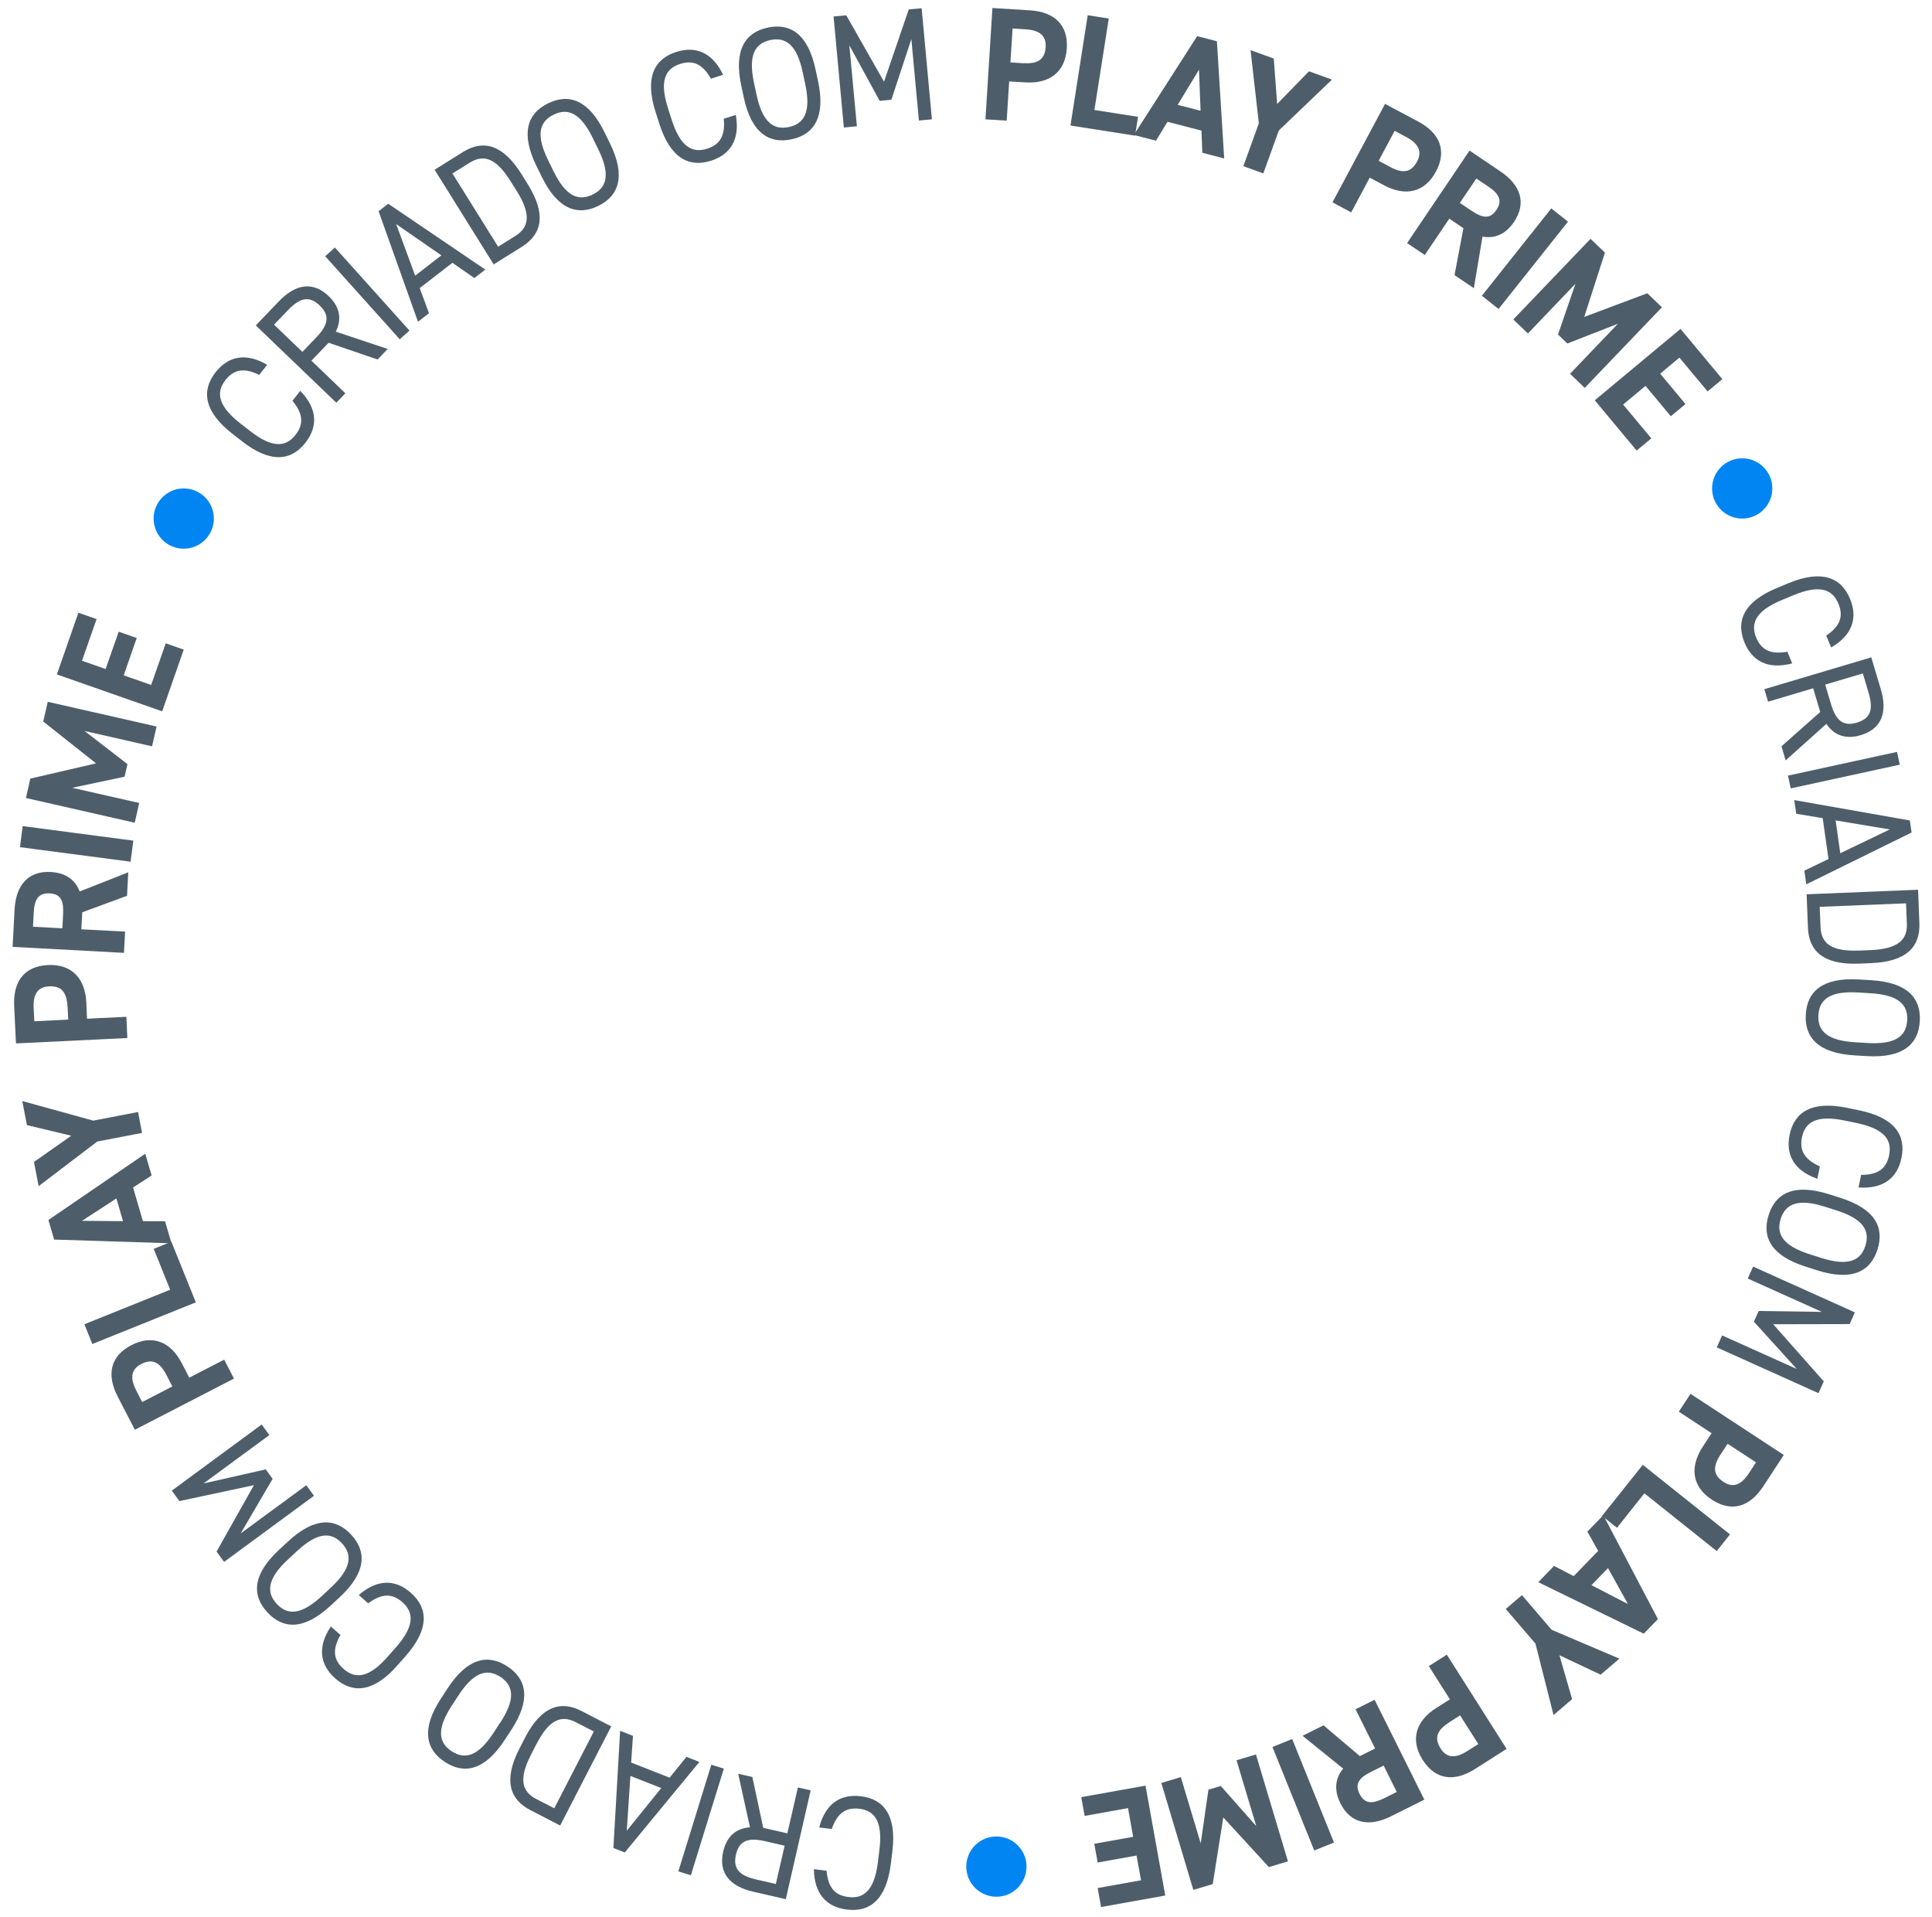 <svg width="127" height="126" viewBox="0 0 127 126" fill="none" xmlns="http://www.w3.org/2000/svg">
<circle cx="114.525" cy="32.1" r="1.98" fill="#0085F3"/>
<circle cx="65.498" cy="122.672" r="1.98" fill="#0085F3"/>
<circle cx="12.078" cy="34.08" r="1.98" fill="#0085F3"/>
<path d="M17.043 24.64C15.991 24.123 15.343 24.313 14.819 24.978C14.165 25.812 14.362 26.701 15.795 27.824L16.433 28.32C17.861 29.442 18.771 29.415 19.425 28.581C19.981 27.873 19.927 27.186 19.224 26.341L19.736 25.687C20.897 26.875 20.886 28.063 20.079 29.094C19.137 30.298 17.768 30.456 15.904 28.995L15.267 28.5C13.402 27.039 13.228 25.671 14.171 24.466C15.01 23.398 16.166 23.158 17.561 23.975L17.043 24.635V24.64Z" fill="#4D5E6A"/>
<path d="M24.827 23.627L21.6 22.526L20.472 23.703L22.701 25.845L22.107 26.466L16.814 21.386L18.335 19.8C19.436 18.656 20.581 18.476 21.606 19.462C22.347 20.176 22.483 20.972 22.074 21.795L25.486 22.934L24.822 23.627H24.827ZM20.804 22.16C21.616 21.316 21.671 20.705 21.017 20.078C20.357 19.446 19.747 19.528 18.94 20.373L18.014 21.337L19.878 23.125L20.804 22.16Z" fill="#4D5E6A"/>
<path d="M26.915 21.724L26.277 22.297L21.377 16.84L22.015 16.268L26.915 21.724Z" fill="#4D5E6A"/>
<path d="M27.476 21.146L24.887 13.881L25.519 13.39L31.902 17.718L31.182 18.274L29.738 17.271L27.59 18.934L28.201 20.585L27.481 21.141L27.476 21.146ZM27.291 18.116L29.013 16.781L26.042 14.726L27.291 18.116Z" fill="#4D5E6A"/>
<path d="M32.451 17.375L28.57 11.155L30.434 9.989C31.732 9.182 33.034 9.444 34.288 11.455L34.691 12.104C35.945 14.115 35.607 15.402 34.31 16.214L32.446 17.38L32.451 17.375ZM33.967 12.556L33.563 11.908C32.604 10.365 31.775 10.131 30.876 10.692L29.742 11.401L32.745 16.214L33.879 15.505C34.779 14.944 34.931 14.099 33.972 12.556H33.967Z" fill="#4D5E6A"/>
<path d="M39.325 13.532C37.951 14.203 36.654 13.75 35.613 11.619L35.258 10.894C34.217 8.763 34.659 7.46 36.032 6.79C37.406 6.119 38.703 6.572 39.744 8.703L40.099 9.428C41.14 11.559 40.698 12.862 39.325 13.532ZM36.381 11.243C37.177 12.878 38.005 13.254 38.959 12.785C39.913 12.322 40.126 11.439 39.325 9.804L38.97 9.079C38.175 7.444 37.346 7.068 36.392 7.536C35.438 8.005 35.226 8.888 36.027 10.518L36.381 11.243Z" fill="#4D5E6A"/>
<path d="M46.732 5.171C46.154 4.151 45.511 3.944 44.699 4.206C43.691 4.527 43.353 5.372 43.909 7.106L44.154 7.874C44.71 9.607 45.478 10.098 46.487 9.771C47.343 9.498 47.686 8.893 47.577 7.803L48.367 7.553C48.662 9.188 47.991 10.164 46.743 10.561C45.288 11.03 44.067 10.392 43.342 8.136L43.097 7.367C42.372 5.111 42.993 3.884 44.448 3.416C45.74 3.001 46.836 3.454 47.533 4.914L46.732 5.171Z" fill="#4D5E6A"/>
<path d="M52.031 9.155C50.537 9.471 49.387 8.719 48.891 6.397L48.722 5.607C48.232 3.29 48.978 2.129 50.472 1.813C51.965 1.497 53.115 2.249 53.611 4.571L53.78 5.361C54.271 7.678 53.524 8.839 52.031 9.155ZM49.731 6.223C50.107 8 50.821 8.566 51.856 8.348C52.892 8.13 53.312 7.324 52.936 5.547L52.767 4.756C52.391 2.979 51.676 2.413 50.641 2.631C49.605 2.849 49.185 3.655 49.562 5.432L49.731 6.223Z" fill="#4D5E6A"/>
<path d="M58.114 5.361L59.739 0.619L60.584 0.543L61.259 7.841L60.404 7.923L59.908 2.571L58.594 6.555L57.825 6.626L55.831 2.979L56.327 8.299L55.471 8.381L54.795 1.083L55.629 1.006L58.109 5.367L58.114 5.361Z" fill="#4D5E6A"/>
<path d="M66.338 5.351L66.175 7.929L64.779 7.842L65.237 0.527L67.701 0.679C69.287 0.777 70.225 1.617 70.126 3.181C70.028 4.729 68.998 5.514 67.401 5.416L66.333 5.351H66.338ZM67.287 4.151C68.251 4.211 68.687 3.879 68.737 3.094C68.78 2.396 68.398 1.988 67.428 1.928L66.562 1.873L66.42 4.102L67.287 4.157V4.151Z" fill="#4D5E6A"/>
<path d="M71.948 7.231L74.809 7.678L74.613 8.915L70.367 8.25L71.501 1.001L72.885 1.219L71.942 7.226L71.948 7.231Z" fill="#4D5E6A"/>
<path d="M74.531 8.872L78.696 2.375L79.993 2.712L80.472 10.414L79.034 10.038L78.979 8.583L76.744 8.005L75.987 9.248L74.537 8.872H74.531ZM77.409 6.888L78.919 7.28L78.816 4.582L77.415 6.888H77.409Z" fill="#4D5E6A"/>
<path d="M83.731 3.846L83.954 6.833L86.047 4.686L87.557 5.231L84.063 8.577L83.044 11.395L81.731 10.921L82.75 8.103L82.205 3.296L83.725 3.846H83.731Z" fill="#4D5E6A"/>
<path d="M90.037 11.679L88.822 13.957L87.59 13.298L91.046 6.828L93.226 7.989C94.627 8.735 95.134 9.885 94.392 11.275C93.662 12.643 92.397 12.932 90.986 12.18L90.043 11.679H90.037ZM91.394 10.981C92.25 11.439 92.779 11.313 93.15 10.616C93.482 10 93.297 9.466 92.446 9.008L91.678 8.599L90.626 10.567L91.394 10.976V10.981Z" fill="#4D5E6A"/>
<path d="M95.614 18.078L96.197 14.998L95.27 14.371L93.657 16.759L92.496 15.974L96.6 9.896L98.644 11.275C99.958 12.164 100.356 13.341 99.528 14.579C98.977 15.396 98.257 15.696 97.451 15.549L96.884 18.939L95.608 18.078H95.614ZM96.748 13.859C97.434 14.322 97.941 14.431 98.367 13.799C98.792 13.167 98.519 12.72 97.827 12.257L97.047 11.733L95.963 13.336L96.742 13.859H96.748Z" fill="#4D5E6A"/>
<path d="M98.508 20.307L97.412 19.435L101.974 13.696L103.07 14.568L98.508 20.307Z" fill="#4D5E6A"/>
<path d="M104.133 20.83L108.287 19.272L109.246 20.193L104.172 25.491L103.207 24.564L106.352 21.277L103.032 22.575L102.416 21.986L103.561 18.65L100.438 21.915L99.478 20.994L104.553 15.696L105.501 16.601L104.139 20.83H104.133Z" fill="#4D5E6A"/>
<path d="M113.221 24.913L112.25 25.725L110.397 23.501L109.133 24.559L110.795 26.553L109.83 27.355L108.168 25.36L106.696 26.586L108.549 28.81L107.585 29.611L104.832 26.308L110.468 21.615L113.221 24.918V24.913Z" fill="#4D5E6A"/>
<path d="M120.049 41.772C121.019 41.112 121.172 40.453 120.845 39.668C120.441 38.692 119.569 38.42 117.89 39.117L117.144 39.428C115.465 40.12 115.04 40.927 115.443 41.903C115.787 42.731 116.413 43.026 117.493 42.829L117.809 43.598C116.201 44.023 115.176 43.434 114.675 42.224C114.091 40.812 114.626 39.542 116.817 38.638L117.563 38.327C119.755 37.422 121.03 37.946 121.613 39.357C122.131 40.611 121.771 41.734 120.371 42.551L120.049 41.777V41.772Z" fill="#4D5E6A"/>
<path d="M117.096 49.054L119.652 46.792L119.189 45.233L116.224 46.116L115.979 45.293L123.01 43.2L123.637 45.304C124.089 46.825 123.68 47.909 122.318 48.313C121.331 48.607 120.568 48.334 120.056 47.571L117.379 49.975L117.107 49.054H117.096ZM120.361 46.28C120.693 47.397 121.2 47.751 122.061 47.49C122.939 47.228 123.168 46.661 122.835 45.538L122.454 44.257L119.979 44.993L120.361 46.274V46.28Z" fill="#4D5E6A"/>
<path d="M117.717 51.812L117.531 50.973L124.699 49.414L124.884 50.253L117.717 51.812Z" fill="#4D5E6A"/>
<path d="M117.945 52.581L125.544 53.921L125.658 54.712L118.736 58.118L118.61 57.219L120.196 56.456L119.815 53.769L118.076 53.48L117.945 52.581ZM120.665 53.916L120.97 56.074L124.224 54.51L120.66 53.916H120.665Z" fill="#4D5E6A"/>
<path d="M118.758 58.772L126.084 58.473L126.171 60.669C126.231 62.196 125.359 63.204 122.988 63.297L122.224 63.329C119.853 63.427 118.905 62.495 118.845 60.969L118.758 58.772ZM122.197 62.473L122.96 62.441C124.775 62.364 125.391 61.759 125.348 60.702L125.293 59.367L119.619 59.596L119.674 60.931C119.717 61.988 120.377 62.544 122.192 62.468L122.197 62.473Z" fill="#4D5E6A"/>
<path d="M118.704 66.659C118.796 65.133 119.832 64.228 122.203 64.37L123.01 64.419C125.375 64.561 126.291 65.591 126.198 67.117C126.106 68.644 125.07 69.548 122.699 69.407L121.892 69.358C119.527 69.21 118.611 68.186 118.704 66.659ZM122.148 65.226C120.333 65.117 119.598 65.651 119.532 66.709C119.467 67.766 120.132 68.387 121.947 68.496L122.753 68.545C124.569 68.654 125.304 68.12 125.37 67.063C125.435 66.005 124.77 65.384 122.955 65.275L122.148 65.226Z" fill="#4D5E6A"/>
<path d="M122.34 77.212C123.511 77.212 124.007 76.754 124.182 75.92C124.394 74.885 123.828 74.176 122.045 73.805L121.255 73.642C119.473 73.271 118.671 73.696 118.453 74.737C118.273 75.621 118.628 76.209 119.631 76.656L119.462 77.468C117.892 76.918 117.374 75.855 117.641 74.574C117.952 73.075 119.102 72.328 121.429 72.808L122.22 72.971C124.542 73.451 125.305 74.601 124.994 76.095C124.722 77.425 123.789 78.15 122.171 78.041L122.34 77.218V77.212Z" fill="#4D5E6A"/>
<path d="M116.262 79.856C116.72 78.395 117.946 77.768 120.208 78.477L120.977 78.722C123.239 79.436 123.882 80.651 123.419 82.112C122.956 83.573 121.735 84.2 119.473 83.491L118.704 83.246C116.442 82.532 115.799 81.316 116.262 79.856ZM119.947 79.3C118.214 78.755 117.369 79.098 117.053 80.106C116.736 81.115 117.227 81.878 118.96 82.428L119.729 82.674C121.462 83.219 122.307 82.881 122.623 81.867C122.939 80.853 122.449 80.095 120.715 79.545L119.947 79.3Z" fill="#4D5E6A"/>
<path d="M116.567 87.034L119.886 90.784L119.538 91.558L112.85 88.549L113.204 87.764L118.109 89.967L115.292 86.86L115.608 86.157L119.761 86.216L114.888 84.025L115.242 83.24L121.93 86.249L121.587 87.018L116.572 87.029L116.567 87.034Z" fill="#4D5E6A"/>
<path d="M112.516 94.191L110.357 92.774L111.126 91.602L117.258 95.619L115.906 97.685C115.034 99.015 113.846 99.418 112.527 98.557C111.23 97.707 111.055 96.42 111.927 95.085L112.51 94.191H112.516ZM113.088 95.608C112.559 96.42 112.636 96.96 113.295 97.39C113.884 97.777 114.429 97.641 114.958 96.829L115.432 96.104L113.562 94.883L113.088 95.608Z" fill="#4D5E6A"/>
<path d="M108.096 98.137L106.292 100.405L105.311 99.625L107.987 96.268L113.721 100.841L112.849 101.936L108.096 98.143V98.137Z" fill="#4D5E6A"/>
<path d="M105.392 99.576L108.984 106.406L108.052 107.365L101.119 103.98L102.155 102.912L103.447 103.582L105.055 101.925L104.346 100.655L105.392 99.582V99.576ZM105.698 103.059L104.613 104.177L107.011 105.414L105.703 103.054L105.698 103.059Z" fill="#4D5E6A"/>
<path d="M105.218 110.058L102.509 108.782L103.343 111.666L102.122 112.712L100.934 108.019L98.982 105.741L100.045 104.831L101.997 107.109L106.45 109.006L105.218 110.058Z" fill="#4D5E6A"/>
<path d="M95.309 111.677L93.924 109.496L95.107 108.744L99.037 114.936L96.955 116.261C95.614 117.111 94.366 116.986 93.521 115.661C92.687 114.353 93.058 113.11 94.409 112.249L95.314 111.677H95.309ZM95.249 113.203C94.431 113.721 94.278 114.249 94.698 114.909C95.074 115.503 95.625 115.607 96.442 115.083L97.178 114.62L95.979 112.734L95.243 113.203H95.249Z" fill="#4D5E6A"/>
<path d="M86.997 113.383L89.389 115.41L90.392 114.909L89.106 112.331L90.36 111.709L93.63 118.272L91.422 119.373C90 120.081 88.779 119.847 88.114 118.517C87.672 117.634 87.771 116.86 88.294 116.233L85.623 114.075L87.002 113.388L86.997 113.383ZM90.114 116.451C89.373 116.822 89.03 117.209 89.368 117.89C89.711 118.577 90.234 118.55 90.976 118.185L91.815 117.765L90.954 116.032L90.114 116.451Z" fill="#4D5E6A"/>
<path d="M83.644 114.811L84.942 114.287L87.689 121.09L86.392 121.613L83.644 114.811Z" fill="#4D5E6A"/>
<path d="M80.412 119.444L79.719 123.821L78.444 124.202L76.34 117.176L77.621 116.789L78.929 121.144L79.436 117.618L80.248 117.373L82.581 120.011L81.284 115.683L82.559 115.301L84.663 122.327L83.409 122.703L80.406 119.433L80.412 119.444Z" fill="#4D5E6A"/>
<path d="M72.379 125.325L72.155 124.082L75.006 123.57L74.712 121.946L72.155 122.403L71.932 121.172L74.488 120.714L74.15 118.828L71.3 119.34L71.076 118.108L75.3 117.351L76.598 124.573L72.368 125.33L72.379 125.325Z" fill="#4D5E6A"/>
<path d="M54.336 122.943C54.434 124.11 54.93 124.567 55.775 124.671C56.827 124.802 57.486 124.175 57.71 122.371L57.808 121.57C58.032 119.765 57.541 118.997 56.489 118.871C55.595 118.762 55.034 119.166 54.674 120.201L53.851 120.098C54.27 118.49 55.29 117.89 56.593 118.048C58.108 118.234 58.953 119.324 58.658 121.679L58.56 122.48C58.271 124.834 57.187 125.685 55.671 125.494C54.325 125.33 53.524 124.458 53.502 122.84L54.336 122.943Z" fill="#4D5E6A"/>
<path d="M49.457 116.789L50.171 120.125L51.757 120.485L52.45 117.471L53.289 117.661L51.654 124.813L49.512 124.322C47.964 123.968 47.222 123.079 47.538 121.689C47.767 120.687 48.378 120.158 49.299 120.087L48.525 116.571L49.463 116.784L49.457 116.789ZM50.269 120.997C49.13 120.736 48.58 121.003 48.378 121.886C48.176 122.774 48.558 123.254 49.697 123.515L51 123.815L51.578 121.297L50.275 120.997H50.269Z" fill="#4D5E6A"/>
<path d="M46.759 115.977L47.582 116.233L45.413 123.243L44.59 122.987L46.759 115.977Z" fill="#4D5E6A"/>
<path d="M45.975 115.792L41.069 121.744L40.322 121.45L40.764 113.748L41.609 114.08L41.489 115.835L44.018 116.827L45.124 115.459L45.969 115.792H45.975ZM43.467 117.509L41.44 116.713L41.2 120.316L43.473 117.503L43.467 117.509Z" fill="#4D5E6A"/>
<path d="M40.181 113.453L36.823 119.972L34.872 118.964C33.514 118.266 33.067 117.007 34.152 114.903L34.501 114.222C35.586 112.113 36.867 111.747 38.224 112.445L40.175 113.453H40.181ZM35.264 114.614L34.915 115.296C34.081 116.909 34.305 117.743 35.248 118.228L36.436 118.839L39.036 113.791L37.848 113.181C36.905 112.696 36.098 112.996 35.27 114.614H35.264Z" fill="#4D5E6A"/>
<path d="M33.351 109.513C34.632 110.347 34.91 111.698 33.613 113.682L33.171 114.358C31.874 116.342 30.528 116.631 29.247 115.797C27.966 114.963 27.688 113.612 28.985 111.628L29.427 110.952C30.724 108.968 32.07 108.679 33.351 109.513ZM32.888 113.208C33.88 111.688 33.782 110.783 32.893 110.205C32.005 109.627 31.138 109.894 30.141 111.415L29.699 112.091C28.707 113.612 28.805 114.516 29.694 115.094C30.582 115.672 31.449 115.405 32.441 113.879L32.882 113.203L32.888 113.208Z" fill="#4D5E6A"/>
<path d="M22.379 107.447C21.801 108.466 21.954 109.126 22.592 109.687C23.387 110.385 24.287 110.243 25.486 108.875L26.02 108.27C27.219 106.907 27.247 105.997 26.451 105.294C25.775 104.7 25.083 104.716 24.205 105.37L23.584 104.825C24.837 103.735 26.02 103.811 27.001 104.672C28.151 105.681 28.233 107.054 26.663 108.837L26.129 109.442C24.565 111.224 23.191 111.317 22.041 110.308C21.022 109.409 20.853 108.243 21.747 106.891L22.379 107.447Z" fill="#4D5E6A"/>
<path d="M23.083 100.857C24.124 101.974 24.069 103.353 22.331 104.967L21.736 105.517C19.998 107.131 18.624 107.087 17.583 105.97C16.542 104.852 16.596 103.473 18.335 101.86L18.929 101.309C20.668 99.696 22.042 99.734 23.083 100.857ZM21.747 104.34C23.077 103.103 23.197 102.198 22.478 101.424C21.758 100.65 20.848 100.704 19.518 101.942L18.924 102.492C17.594 103.73 17.474 104.634 18.194 105.408C18.913 106.182 19.823 106.128 21.153 104.891L21.747 104.34Z" fill="#4D5E6A"/>
<path d="M16.695 97.603L11.794 98.65L11.293 97.963L17.201 93.618L17.708 94.311L13.375 97.494L17.469 96.567L17.921 97.189L15.822 100.775L20.134 97.608L20.641 98.301L14.732 102.645L14.236 101.969L16.695 97.597V97.603Z" fill="#4D5E6A"/>
<path d="M12.442 90.539L14.737 89.356L15.38 90.599L8.866 93.962L7.732 91.771C7.002 90.359 7.236 89.127 8.637 88.402C10.016 87.688 11.221 88.173 11.951 89.591L12.442 90.539ZM10.932 90.343C10.485 89.481 9.978 89.285 9.28 89.645C8.659 89.967 8.506 90.506 8.948 91.367L9.346 92.141L11.33 91.117L10.932 90.343Z" fill="#4D5E6A"/>
<path d="M11.188 84.761L10.104 82.074L11.265 81.605L12.873 85.59L6.07 88.326L5.547 87.029L11.183 84.761H11.188Z" fill="#4D5E6A"/>
<path d="M11.27 81.709L3.558 81.464L3.182 80.177L9.548 75.822L9.968 77.25L8.747 78.041L9.395 80.254L10.851 80.264L11.27 81.703V81.709ZM8.087 80.254L7.651 78.76L5.389 80.232L8.087 80.254Z" fill="#4D5E6A"/>
<path d="M2.233 76.362L4.686 74.639L1.77 73.942L1.465 72.361L6.131 73.647L9.074 73.08L9.336 74.454L6.392 75.021L2.539 77.953L2.233 76.362Z" fill="#4D5E6A"/>
<path d="M5.728 66.948L8.306 66.823L8.371 68.218L1.051 68.573L0.931 66.109C0.855 64.523 1.58 63.498 3.15 63.422C4.698 63.346 5.597 64.283 5.673 65.88L5.722 66.948H5.728ZM4.436 66.142C4.387 65.171 4.011 64.784 3.226 64.823C2.523 64.855 2.163 65.286 2.212 66.251L2.256 67.117L4.485 67.008L4.441 66.142H4.436Z" fill="#4D5E6A"/>
<path d="M8.35 58.871L5.407 59.955L5.347 61.073L8.225 61.225L8.148 62.621L0.828 62.228L0.959 59.764C1.046 58.178 1.847 57.23 3.335 57.306C4.322 57.361 4.949 57.824 5.238 58.587L8.432 57.328L8.35 58.865V58.871ZM4.148 60.07C4.191 59.241 4.028 58.751 3.265 58.713C2.501 58.674 2.262 59.138 2.218 59.966L2.169 60.904L4.099 61.007L4.148 60.07Z" fill="#4D5E6A"/>
<path d="M8.764 55.246L8.584 56.63L1.312 55.676L1.492 54.292L8.764 55.246Z" fill="#4D5E6A"/>
<path d="M6.316 50.171L2.844 47.419L3.139 46.121L10.29 47.746L9.996 49.048L5.559 48.04L8.377 50.215L8.191 51.043L4.747 51.774L9.151 52.771L8.856 54.069L1.705 52.444L1.994 51.169L6.322 50.166L6.316 50.171Z" fill="#4D5E6A"/>
<path d="M5.155 40.267L6.349 40.687L5.39 43.423L6.943 43.968L7.804 41.516L8.987 41.93L8.132 44.383L9.936 45.015L10.895 42.279L12.078 42.693L10.661 46.748L3.738 44.323L5.155 40.267Z" fill="#4D5E6A"/>
</svg>
